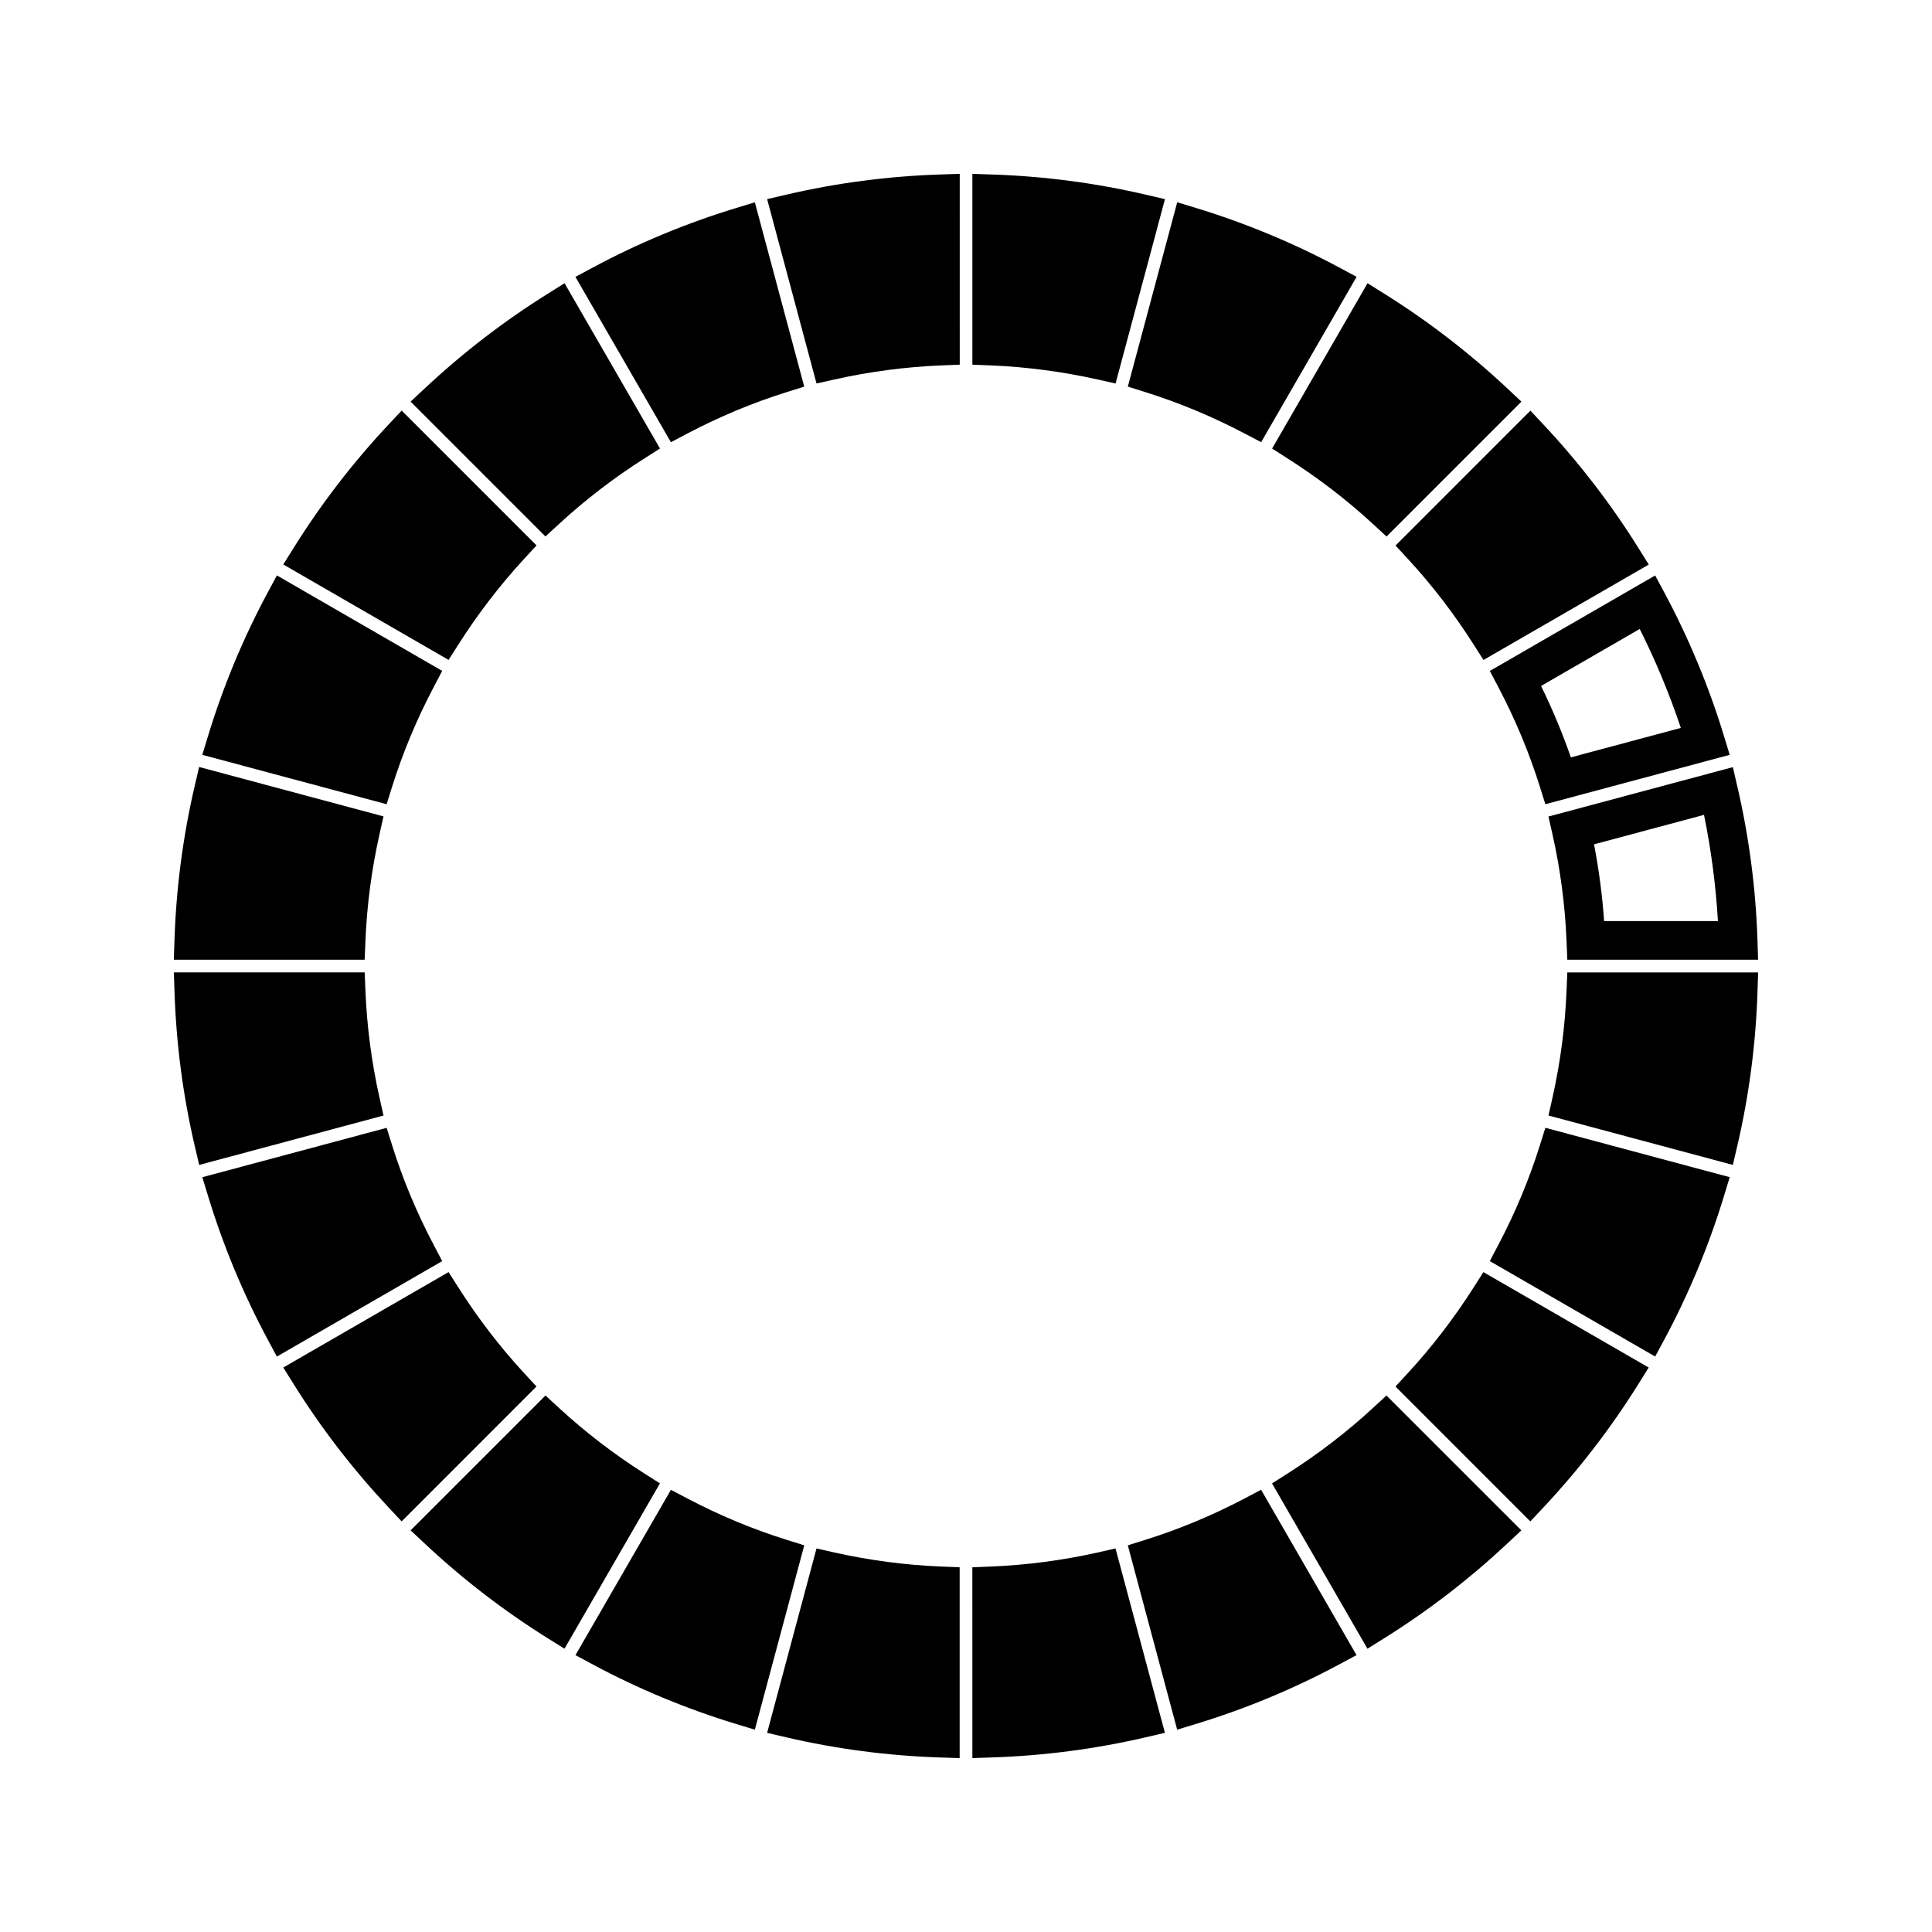 <?xml version="1.0" encoding="UTF-8"?>
<!-- Uploaded to: SVG Find, www.svgrepo.com, Generator: SVG Find Mixer Tools -->
<svg fill="#000000" width="800px" height="800px" version="1.1" viewBox="144 144 512 512" xmlns="http://www.w3.org/2000/svg">
 <g>
  <path d="m292.17 282.84c6.918-6.375 14.516-12.211 22.594-17.344l4.141-2.633-25.289-43.805-4.492 2.812c-11.539 7.207-22.449 15.602-32.438 24.949l-3.871 3.606 35.738 35.738z"/>
  <path d="m244.56 434.84c-2.078-9.285-3.328-18.777-3.715-28.238l-0.199-4.906h-50.566l0.172 5.285c0.453 13.676 2.242 27.332 5.328 40.59l1.203 5.148 48.855-13.09z"/>
  <path d="m326.15 258.89c8.516-4.477 17.367-8.164 26.293-10.965l4.688-1.465-13.09-48.848-5.062 1.543c-13.047 3.973-25.773 9.258-37.824 15.719l-4.66 2.5 25.301 43.816z"/>
  <path d="m352.45 195.57-5.152 1.203 13.09 48.855 4.797-1.074c9.273-2.078 18.777-3.328 28.246-3.715l4.914-0.199-0.004-50.566-5.285 0.172c-13.691 0.445-27.348 2.242-40.605 5.324z"/>
  <path d="m247.93 352.44c2.801-8.938 6.492-17.785 10.969-26.293l2.289-4.356-43.809-25.301-2.5 4.656c-6.453 12.043-11.746 24.77-15.723 37.828l-1.543 5.062 48.848 13.09z"/>
  <path d="m240.84 393.42c0.387-9.473 1.637-18.988 3.715-28.27l1.074-4.797-48.855-13.094-1.203 5.152c-3.086 13.273-4.879 26.934-5.328 40.621l-0.168 5.301h50.559z"/>
  <path d="m265.51 314.75c5.133-8.066 10.969-15.672 17.344-22.594l3.328-3.617-35.734-35.738-3.617 3.856c-9.348 9.988-17.742 20.898-24.949 32.438l-2.809 4.492 43.805 25.297z"/>
  <path d="m517.16 292.18c6.371 6.906 12.203 14.512 17.344 22.586l2.633 4.137 43.805-25.289-2.809-4.492c-7.211-11.547-15.609-22.457-24.938-32.434l-3.621-3.863-35.738 35.746z"/>
  <path d="m541.11 326.16c4.477 8.516 8.16 17.355 10.957 26.281l1.469 4.688 48.855-13.09-1.543-5.062c-3.973-13.035-9.262-25.762-15.711-37.812l-2.504-4.66-43.816 25.305zm37.43-15.473c4.25 8.465 7.902 17.25 10.895 26.219l-29.141 7.805c-2.219-6.391-4.863-12.73-7.898-18.926z"/>
  <path d="m434.84 244.56 4.797 1.074 13.09-48.855-5.152-1.203c-13.246-3.082-26.906-4.875-40.59-5.328l-5.297-0.168v50.559l4.914 0.199c9.465 0.395 18.961 1.645 28.238 3.723z"/>
  <path d="m485.25 265.51c8.086 5.144 15.688 10.98 22.586 17.34l3.609 3.332 35.746-35.746-3.856-3.617c-9.98-9.34-20.887-17.734-32.426-24.949l-4.496-2.812-25.289 43.809z"/>
  <path d="m447.57 247.93c8.926 2.797 17.773 6.481 26.289 10.965l4.356 2.289 25.297-43.82-4.656-2.5c-12.043-6.453-24.766-11.738-37.816-15.719l-5.062-1.543-13.09 48.855z"/>
  <path d="m555.44 365.18c2.078 9.27 3.328 18.773 3.715 28.246l0.199 4.914 50.562-0.004-0.172-5.289c-0.445-13.672-2.242-27.332-5.328-40.594l-1.195-5.152-48.863 13.09zm40.141-5.234c1.891 9.254 3.129 18.684 3.688 28.148h-30.16c-0.484-6.812-1.375-13.625-2.676-20.336z"/>
  <path d="m534.49 485.24c-5.137 8.07-10.973 15.672-17.34 22.594l-3.332 3.609 35.738 35.746 3.617-3.856c9.336-9.965 17.727-20.883 24.945-32.422l2.809-4.496-43.805-25.289z"/>
  <path d="m473.85 541.1c-8.523 4.481-17.371 8.172-26.281 10.957l-4.688 1.469 13.082 48.855 5.062-1.543c13.051-3.969 25.773-9.262 37.812-15.719l4.656-2.492-25.289-43.82z"/>
  <path d="m507.82 517.15c-6.906 6.367-14.504 12.195-22.582 17.34l-4.137 2.629 25.289 43.809 4.492-2.809c11.539-7.211 22.449-15.602 32.434-24.938l3.856-3.621-35.75-35.738z"/>
  <path d="m258.9 473.85c-4.481-8.512-8.172-17.355-10.965-26.273l-1.469-4.691-48.848 13.09 1.543 5.059c3.977 13.062 9.262 25.777 15.711 37.812l2.5 4.66 43.816-25.301z"/>
  <path d="m559.15 406.6c-0.383 9.43-1.633 18.926-3.711 28.23l-1.074 4.793 48.859 13.09 1.203-5.148c3.086-13.246 4.875-26.902 5.32-40.578l0.172-5.285h-50.566z"/>
  <path d="m552.07 447.56c-2.797 8.926-6.481 17.77-10.965 26.281l-2.297 4.359 43.828 25.297 2.504-4.648c6.449-12.051 11.738-24.77 15.711-37.824l1.543-5.059-48.855-13.09z"/>
  <path d="m282.85 507.84c-6.371-6.918-12.207-14.512-17.34-22.582l-2.629-4.141-43.809 25.289 2.812 4.496c7.207 11.539 15.602 22.441 24.938 32.422l3.617 3.856 35.738-35.746z"/>
  <path d="m314.76 534.49c-8.066-5.133-15.66-10.965-22.582-17.336l-3.617-3.328-35.746 35.738 3.863 3.609c9.98 9.348 20.887 17.738 32.426 24.949l4.496 2.797 25.289-43.809z"/>
  <path d="m352.44 552.06c-8.91-2.785-17.754-6.465-26.281-10.949l-4.356-2.293-25.297 43.812 4.656 2.504c12.027 6.449 24.75 11.73 37.809 15.707l5.07 1.543 13.094-48.855z"/>
  <path d="m365.18 555.44-4.797-1.082-13.09 48.863 5.152 1.203c13.234 3.082 26.891 4.871 40.582 5.32l5.293 0.172v-50.57l-4.914-0.199c-9.461-0.387-18.965-1.637-28.227-3.707z"/>
  <path d="m434.83 555.44c-9.277 2.074-18.766 3.32-28.234 3.711l-4.914 0.199 0.004 50.566 5.289-0.18c13.688-0.453 27.348-2.242 40.582-5.32l5.152-1.203-13.09-48.863z"/>
 </g>
</svg>